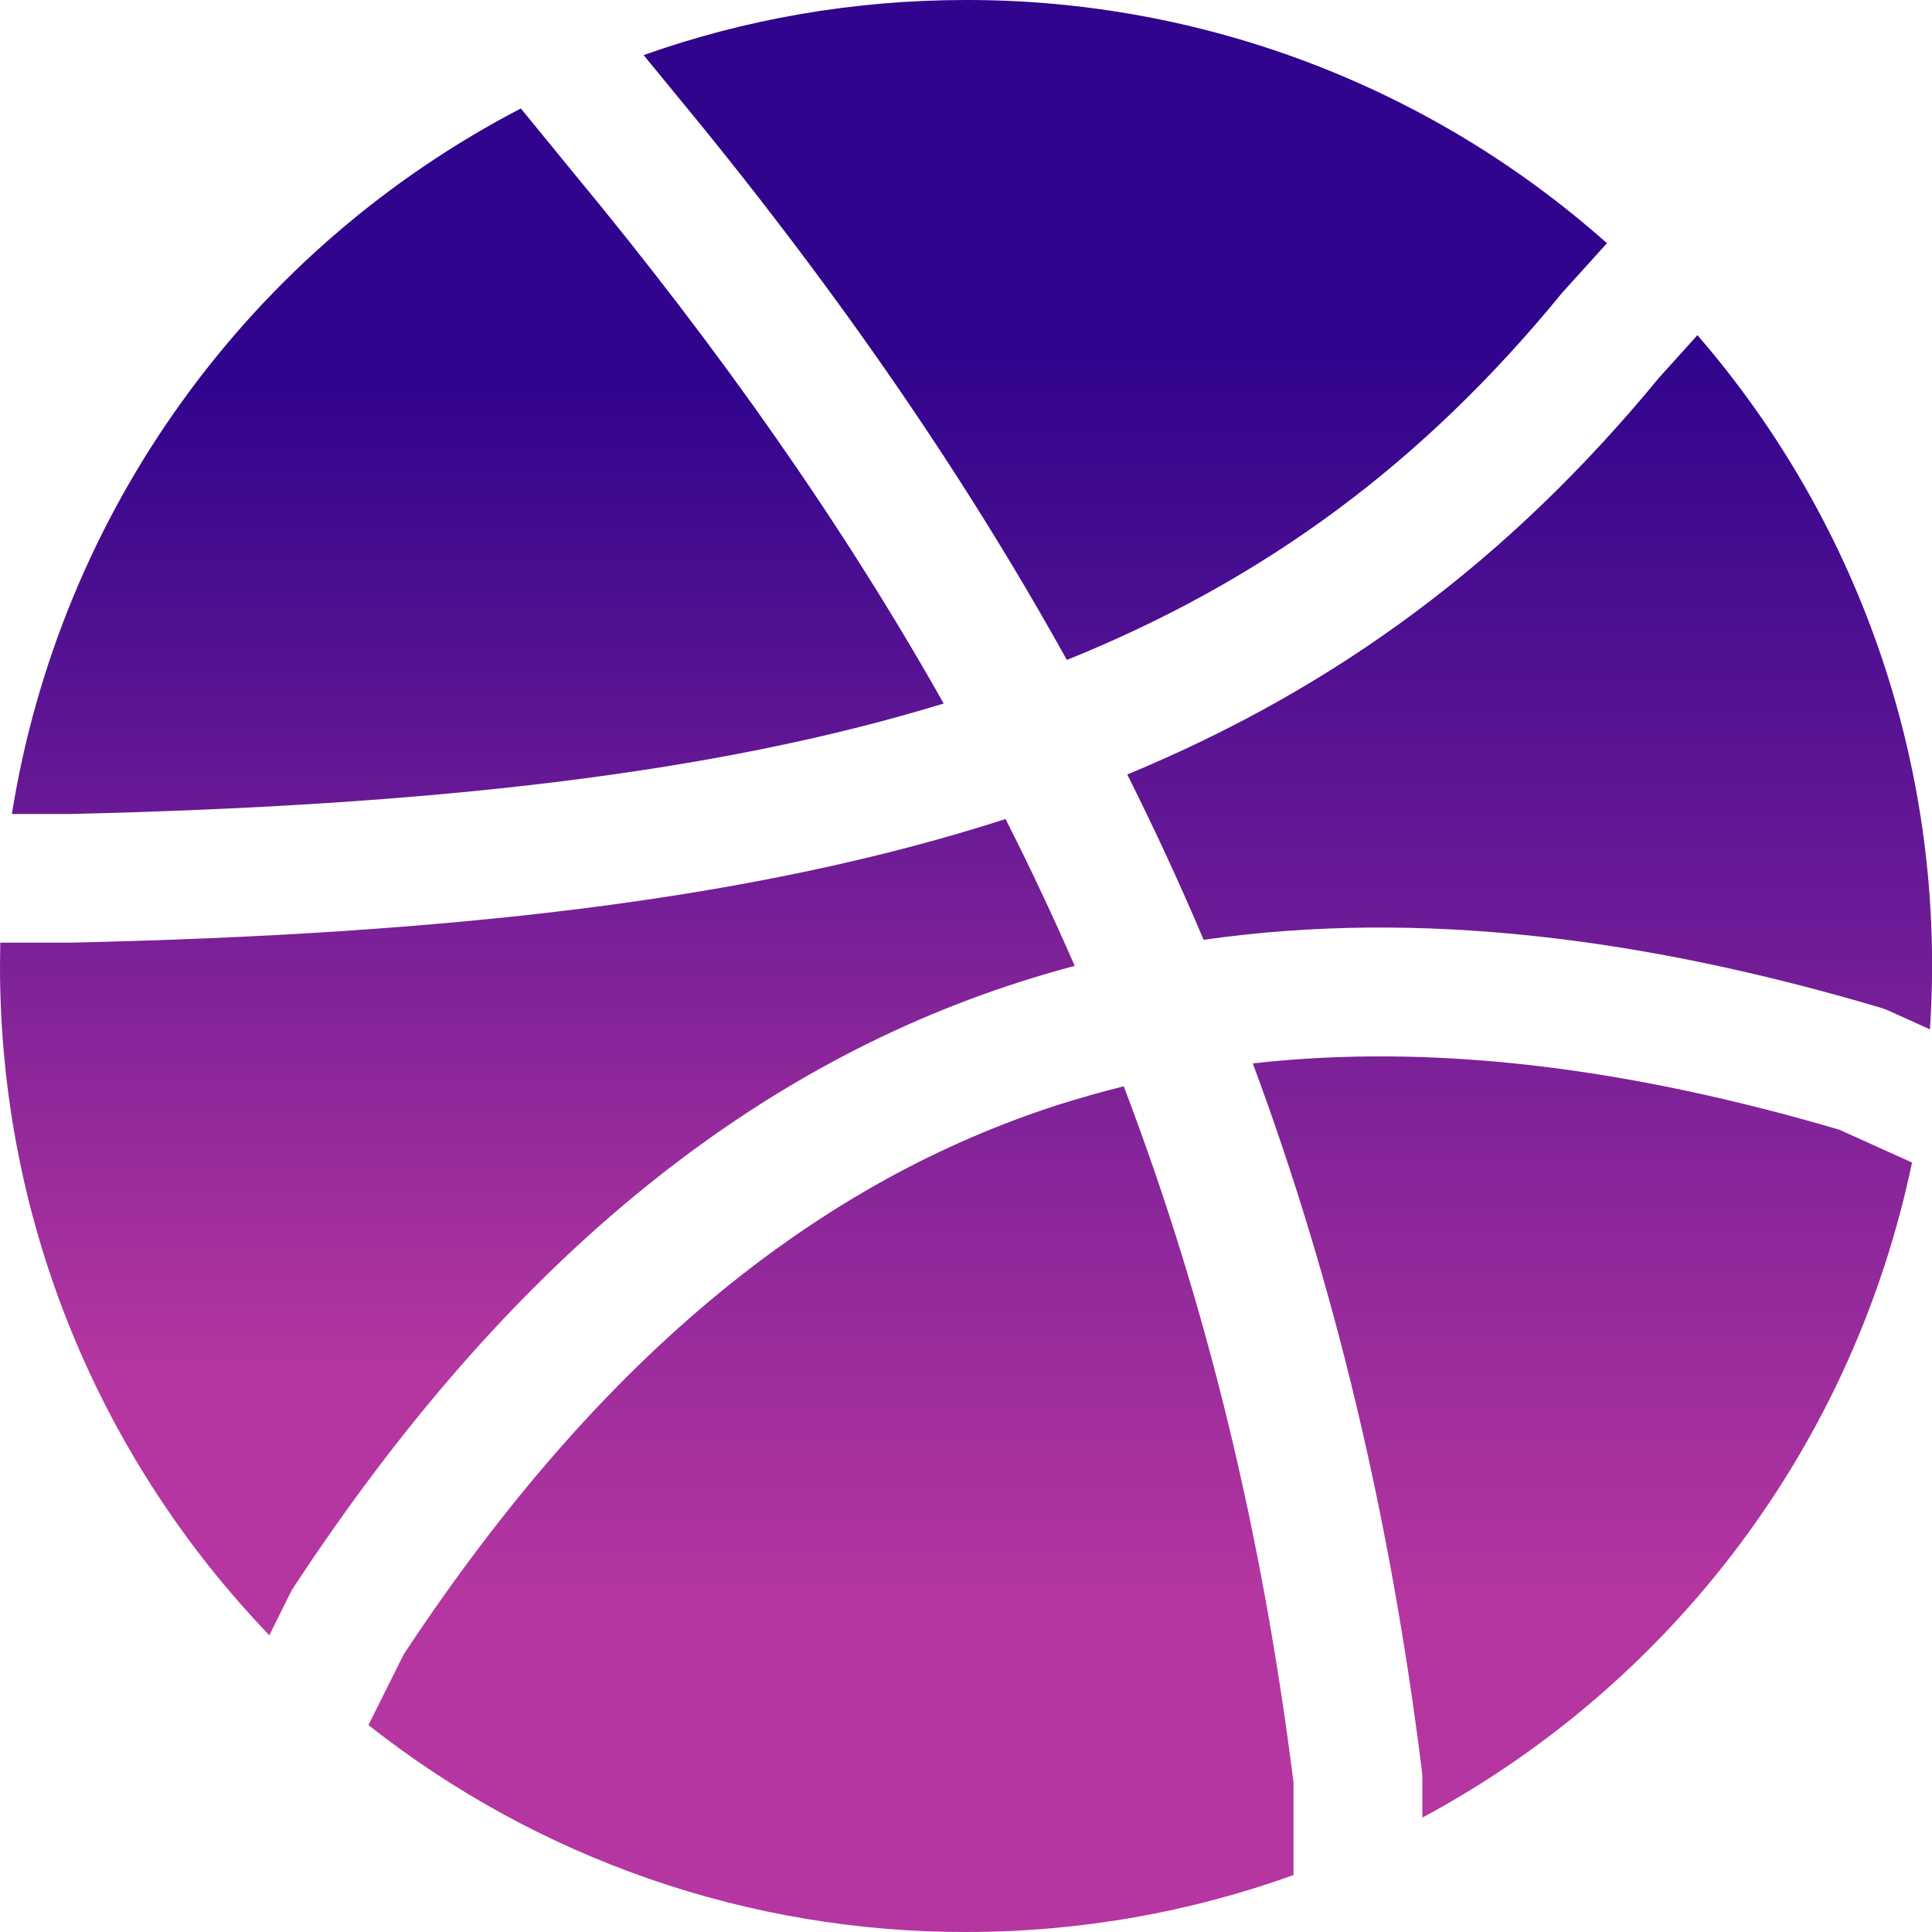 <svg width="29" height="29" viewBox="0 0 29 29" fill="none" xmlns="http://www.w3.org/2000/svg">
<g clip-path="url(#clip0_46_223)">
<path d="M7.818 1.628C5.806 2.674 4.067 4.176 2.74 6.016C1.413 7.855 0.536 9.979 0.178 12.219H1.019C6.442 12.093 10.693 11.623 14.165 10.56C12.658 7.886 10.817 5.263 8.609 2.595L8.607 2.593L7.818 1.628ZM0.004 14.152L0 14.5C0 18.4 1.539 21.939 4.043 24.546L4.354 23.919C4.371 23.885 4.391 23.851 4.412 23.819C7.617 18.943 11.244 16.043 15.3 14.742C15.575 14.653 15.853 14.572 16.132 14.498C15.807 13.754 15.461 13.019 15.094 12.294C11.294 13.518 6.728 14.021 1.052 14.15H0.006L0.004 14.152Z" fill="url(#paint0_linear_46_223)"/>
<path d="M5.529 25.893C8.084 27.91 11.245 29.005 14.5 29C16.226 29 17.883 28.698 19.416 28.145V26.753C18.945 23.012 18.115 19.581 16.868 16.306C16.54 16.387 16.213 16.48 15.89 16.582C12.367 17.713 9.075 20.261 6.059 24.834L5.531 25.893H5.529ZM21.35 27.283C23.219 26.28 24.845 24.88 26.115 23.182C27.385 21.483 28.267 19.527 28.7 17.45L27.608 16.957C24.464 16.033 21.535 15.654 18.805 15.962C20.039 19.287 20.868 22.779 21.342 26.572C21.348 26.61 21.35 26.649 21.35 26.692V27.283ZM28.969 15.451C29.224 11.653 27.97 7.909 25.479 5.031L24.905 5.667C22.643 8.418 20.06 10.326 16.921 11.625C17.33 12.445 17.713 13.27 18.067 14.107C21.299 13.643 24.698 14.081 28.219 15.123C28.262 15.135 28.304 15.151 28.345 15.169L28.969 15.451ZM24.12 3.65C21.47 1.294 18.046 -0.005 14.5 1.60762e-05C12.803 1.60762e-05 11.175 0.29 9.661 0.827L10.102 1.365C12.46 4.213 14.417 7.028 16.014 9.906C18.997 8.702 21.361 6.941 23.426 4.422C23.436 4.41 23.445 4.398 23.455 4.387L24.12 3.652V3.65Z" fill="url(#paint1_linear_46_223)"/>
</g>
<defs>
<linearGradient id="paint0_linear_46_223" x1="8.066" y1="1.628" x2="8.066" y2="24.546" gradientUnits="userSpaceOnUse">
<stop offset="0.182" stop-color="#30048D"/>
<stop offset="0.828" stop-color="#B536A0"/>
</linearGradient>
<linearGradient id="paint1_linear_46_223" x1="17.265" y1="0" x2="17.265" y2="29" gradientUnits="userSpaceOnUse">
<stop offset="0.182" stop-color="#30048D"/>
<stop offset="0.828" stop-color="#B536A0"/>
</linearGradient>
<clipPath id="clip0_46_223">
<rect width="29" height="29" fill="white"/>
</clipPath>
</defs>
</svg>
